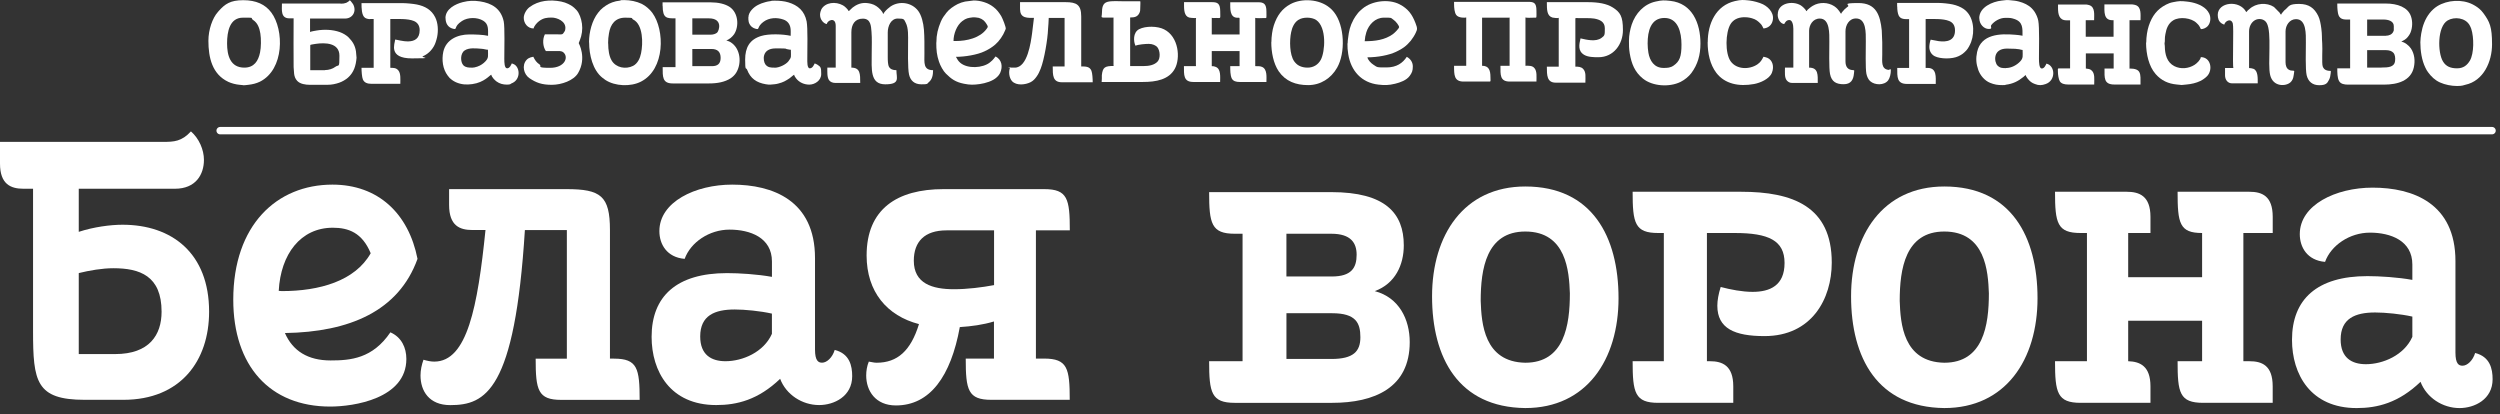 <?xml version="1.0" encoding="UTF-8"?> <svg xmlns="http://www.w3.org/2000/svg" width="338" height="56" viewBox="0 0 338 56" fill="none"><rect x="0" y="0" width="338" height="56" fill="#333333" stroke="none"/><path fill-rule="evenodd" clip-rule="evenodd" d="M299.839 2.004C299.839 2.495 299.97 2.906 300.378 3.172C300.509 3.251 300.588 3.278 300.72 3.331C300.838 2.827 301.653 2.402 301.877 3.185C302.022 3.676 301.811 8.892 301.956 9.198H300.825V10.18C300.825 10.777 301.18 11.268 301.772 11.268H305.244C305.244 10.631 305.309 9.556 304.665 9.304C304.533 9.251 304.244 9.198 304.073 9.198V4.26C304.073 3.61 304.362 3.026 304.862 2.734C305.336 2.455 306.112 2.508 306.454 3.105C307.19 4.393 306.559 8.653 306.927 10.153C307.321 11.786 309.071 11.693 309.676 11.122C310.096 10.737 310.096 10.193 310.162 9.795C310.188 9.622 310.215 9.569 310.044 9.556C309.728 9.529 309.702 9.556 309.452 9.423C309.149 9.264 309.005 8.879 309.005 8.414V4.247C309.005 3.437 309.544 2.588 310.425 2.588C311.845 2.588 311.753 4.658 311.753 5.747C311.753 6.835 311.675 9.383 311.859 10.166C312.069 11.043 312.661 11.52 313.555 11.52C314.449 11.52 314.647 11.281 314.897 10.764C315.028 10.498 315.067 10.259 315.107 9.928C315.173 9.37 315.133 9.702 314.541 9.503C314.265 9.41 314.121 9.224 314.029 8.972C313.884 8.547 314.029 6.596 313.963 5.853C313.897 5.123 313.963 4.738 313.844 3.862C313.766 3.251 313.647 2.601 313.424 2.15C312.898 1.088 312.161 0.53 310.833 0.53C309.505 0.53 309.491 0.822 309.084 1.194C309.031 1.247 309.018 1.26 308.952 1.314C308.768 1.46 308.847 1.393 308.715 1.552C308.676 1.606 308.637 1.632 308.597 1.685C308.531 1.765 308.426 1.898 308.4 1.99C308.308 1.924 308.268 1.818 308.203 1.712L307.44 0.942C306.48 0.305 304.994 0.398 304.113 1.234L303.889 1.42C303.797 1.526 303.81 1.552 303.692 1.632C302.798 -0.067 299.839 0.265 299.839 2.017" fill="white"></path><path fill-rule="evenodd" clip-rule="evenodd" d="M110.87 1.976C110.87 2.308 110.963 2.586 111.16 2.839C111.278 2.998 111.541 3.237 111.791 3.25C111.831 2.759 112.988 2.215 112.988 3.502V9.143H111.857C111.857 9.674 111.804 10.417 112.08 10.829C112.278 11.108 112.606 11.214 112.962 11.214H116.302C116.302 10.006 116.315 9.143 115.105 9.143V4.365C115.105 3.33 115.565 2.52 116.657 2.52C117.749 2.52 117.762 3.555 117.827 4.299C117.906 5.215 117.854 6.29 117.854 7.258C117.854 9.329 117.604 11.4 119.682 11.4C121.76 11.4 121.194 10.537 121.194 9.488C120.708 9.488 120.379 9.356 120.195 9.037C120.037 8.758 120.024 8.148 120.024 7.71V4.392C120.024 3.516 120.458 2.507 121.378 2.507C122.299 2.507 122.207 2.613 122.457 3.078C122.838 3.808 122.772 4.883 122.772 5.759C122.772 6.635 122.706 9.249 122.904 10.086C123.088 10.869 123.601 11.4 124.574 11.4C125.547 11.4 125.297 11.333 125.547 11.134C126.021 10.762 126.152 10.178 126.152 9.488C124.797 9.488 124.982 8.466 124.982 7.258C124.982 6.051 124.995 5.029 124.916 4.007C124.837 3.064 124.587 2.069 124.14 1.472C123.272 0.317 121.589 0.078 120.405 0.874C120.208 1.007 119.813 1.352 119.655 1.551C119.59 1.631 119.484 1.764 119.458 1.856H119.392C119.3 1.511 118.801 1.034 118.472 0.821C118.275 0.688 118.038 0.582 117.788 0.516C116.999 0.317 116.354 0.357 115.644 0.768C115.066 1.1 114.921 1.445 114.724 1.498C114.684 1.352 114.5 1.166 114.395 1.06C114.263 0.927 114.132 0.821 113.974 0.728C112.962 0.158 111.594 0.317 111.055 1.246C110.989 1.365 110.87 1.75 110.87 1.949" fill="white"></path><path fill-rule="evenodd" clip-rule="evenodd" d="M240.343 1.977C240.343 2.627 240.737 3.211 241.224 3.251C241.356 3.012 241.526 2.707 241.921 2.707C242.316 2.707 242.46 3.357 242.46 3.888V9.144H241.329C241.329 9.742 241.237 10.511 241.592 10.896C241.763 11.082 241.974 11.215 242.316 11.215H245.761C245.761 10.14 245.853 9.144 244.591 9.144V4.167C244.591 3.411 245.077 2.508 246.037 2.508C247.418 2.508 247.326 4.592 247.326 5.627C247.326 6.662 247.26 9.224 247.418 9.994C247.629 11.069 248.273 11.387 249.259 11.387C250.246 11.387 250.574 10.79 250.653 9.954C250.68 9.543 250.785 9.489 250.496 9.476C249.825 9.45 249.509 9.025 249.509 8.295V4.22C249.509 3.424 249.983 2.495 250.93 2.495C252.337 2.495 252.258 4.459 252.258 5.587C252.258 6.715 252.192 9.277 252.337 9.967C252.416 10.352 252.587 10.737 252.836 10.963C253.455 11.534 254.743 11.573 255.283 10.857C255.519 10.538 255.638 9.954 255.638 9.556C255.638 9.158 255.48 9.463 255.335 9.45C254.296 9.33 254.48 8.295 254.48 7.392V5.733L254.415 4.114C254.204 2.043 253.652 0.411 251.258 0.411C248.865 0.411 250.167 0.663 249.838 0.889C249.733 0.955 249.667 1.021 249.575 1.101C249.299 1.353 249.47 1.154 249.22 1.446C249.167 1.499 249.141 1.526 249.102 1.579C249.036 1.659 248.944 1.765 248.917 1.871C248.799 1.778 248.654 1.287 247.984 0.836C247.155 0.291 245.972 0.252 245.09 0.783C244.933 0.875 244.762 0.995 244.63 1.114C244.538 1.194 244.485 1.221 244.407 1.3C244.315 1.393 244.328 1.446 244.209 1.513C244.144 1.274 243.683 0.862 243.473 0.729C242.329 0.039 240.356 0.424 240.356 1.924" fill="white"></path><path fill-rule="evenodd" clip-rule="evenodd" d="M316.001 0.702C316.001 1.114 316.054 1.764 316.172 2.056C316.435 2.733 317.119 2.64 317.737 2.64V9.237H316.001C316.001 9.794 316.001 10.537 316.238 10.949C316.461 11.36 316.961 11.44 317.435 11.44H322.327C324.142 11.44 325.957 10.922 326.351 9.104C326.548 8.215 326.443 7.285 325.957 6.555C325.694 6.157 325.102 5.679 324.655 5.64L324.852 5.52C325.22 5.348 325.47 5.122 325.694 4.777C325.786 4.644 325.851 4.525 325.917 4.365C326.167 3.715 326.206 2.892 325.957 2.189C325.536 0.981 324.155 0.477 322.537 0.477H316.001V0.702ZM322.564 4.843H320.039V2.64H322.248C322.853 2.64 323.642 2.826 323.642 3.529C323.642 4.233 323.668 4.047 323.563 4.299C323.405 4.657 322.984 4.83 322.577 4.83L322.564 4.843ZM321.959 9.144H320.039V6.781H322.59C323.024 6.781 323.379 6.901 323.589 7.139C323.813 7.392 323.866 7.83 323.813 8.241C323.721 9.091 322.879 9.13 321.959 9.13V9.144Z" fill="white"></path><path fill-rule="evenodd" clip-rule="evenodd" d="M89.592 0.796C89.592 2.521 90.171 2.481 91.328 2.481V9.078H89.592C89.592 10.365 89.539 11.281 90.946 11.281H95.865C96.996 11.281 97.995 11.095 98.798 10.578C99.074 10.392 99.35 10.126 99.521 9.848C100.31 8.6 100.152 6.516 98.732 5.68C98.653 5.627 98.574 5.6 98.469 5.561L98.193 5.454C98.587 5.362 99.034 4.95 99.258 4.618C99.942 3.57 99.837 1.738 98.653 0.942C98.048 0.53 97.101 0.318 96.115 0.318H89.579V0.796H89.592ZM96.128 4.685H93.603V2.481H95.839C97.759 2.481 97.233 4.14 96.957 4.406C96.785 4.565 96.444 4.685 96.128 4.685ZM96.26 8.945H93.603V6.622H96.194C97.009 6.622 97.43 7.007 97.43 7.83C97.43 8.653 96.97 8.945 96.26 8.945Z" fill="white"></path><path fill-rule="evenodd" clip-rule="evenodd" d="M278.244 1.087C278.244 1.937 278.402 2.746 279.375 2.746H279.875V9.25H278.323C278.179 9.25 278.231 9.396 278.231 9.728C278.231 10.06 278.323 10.737 278.494 11.002C278.692 11.307 279.099 11.427 279.599 11.427H283.137C283.137 10.697 283.242 9.993 282.834 9.569C282.545 9.277 282.321 9.33 282.006 9.263V7.219H285.767V9.263H284.531C284.531 10.511 284.412 11.427 285.859 11.427H289.397C289.397 9.967 289.541 9.263 287.884 9.263C287.91 9.223 287.91 9.223 287.91 9.17V2.733H289.397C289.397 1.963 289.528 0.994 288.778 0.702C288.66 0.663 288.423 0.596 288.279 0.596H284.517C284.517 1.565 284.386 2.733 285.596 2.733H285.754V4.963H281.992V2.733H283.123C283.123 1.99 283.281 0.981 282.492 0.702C282.426 0.676 282.137 0.609 282.058 0.609H278.244V1.087Z" fill="white"></path><path fill-rule="evenodd" clip-rule="evenodd" d="M160.082 0.795C160.082 1.618 160.213 2.388 161.055 2.415C161.226 2.415 161.331 2.441 161.463 2.441C161.87 2.441 161.686 2.388 161.686 2.534V8.812C161.686 8.892 161.752 8.945 161.62 8.945H160.069C160.069 10.113 159.99 11.082 161.331 11.082H164.961C164.961 10.418 165.092 9.343 164.382 9.051C164.159 8.958 164.067 8.945 163.83 8.945V6.901H167.591V8.945H166.329C166.329 9.502 166.329 10.153 166.526 10.591C166.723 10.989 167.144 11.082 167.591 11.082H171.221C171.221 10.431 171.352 9.37 170.642 9.051C170.34 8.918 170.037 8.945 169.708 8.945V2.415C169.866 2.494 170.589 2.441 170.905 2.441C171.3 2.441 171.221 2.574 171.221 1.552C171.221 0.53 170.866 0.304 170.116 0.304H166.329C166.329 1.127 166.236 2.375 167.275 2.401C167.42 2.401 167.591 2.348 167.591 2.494V4.658H163.83V2.401C163.961 2.468 164.237 2.428 164.435 2.428C165.105 2.428 164.974 2.614 164.974 1.539C164.974 0.464 164.606 0.291 163.869 0.291H160.082V0.769V0.795Z" fill="white"></path><path fill-rule="evenodd" clip-rule="evenodd" d="M196.589 0.543C196.589 1.074 196.655 1.711 196.879 2.016C197.181 2.454 198.128 2.414 198.233 2.361V8.892H196.589C196.589 10.139 196.589 11.028 197.878 11.028H201.416C201.573 11.028 201.508 10.816 201.508 10.418C201.508 9.489 201.284 8.892 200.377 8.892V2.388H204.006C204.125 2.388 204.006 2.388 204.098 2.361V8.892H202.862C202.862 10.099 202.77 11.028 204.125 11.028H207.728C207.728 10.405 207.82 9.661 207.478 9.237C207.176 8.838 206.689 8.892 206.242 8.892V2.361C206.4 2.441 207.11 2.388 207.413 2.388C207.807 2.388 207.728 2.521 207.728 1.432C207.728 0.344 207.347 0.251 206.597 0.251H196.589V0.543Z" fill="white"></path><path fill-rule="evenodd" clip-rule="evenodd" d="M267.605 2.481C267.605 3.278 268.236 3.915 268.868 3.915C269.499 3.915 269.025 3.636 269.236 3.37C269.644 2.853 270.393 2.415 271.103 2.415C271.813 2.415 271.866 2.415 272.366 2.574C273.523 2.972 273.444 3.848 273.444 4.83C273.155 4.764 272.774 4.724 272.432 4.698C270.419 4.525 267.842 4.592 267.303 7.034C267.119 7.91 267.171 8.613 267.46 9.449C267.723 10.193 268.328 10.909 269.065 11.201C269.644 11.44 270.104 11.507 270.722 11.507C271.34 11.507 271.038 11.467 271.195 11.454C272.142 11.334 272.839 10.989 273.563 10.405C273.668 10.312 273.747 10.232 273.878 10.14C273.905 10.418 274.352 10.909 274.588 11.082C274.772 11.215 274.904 11.281 275.128 11.361C275.64 11.573 276.061 11.546 276.574 11.361C277.955 10.896 277.902 8.892 276.679 8.6C276.587 8.786 276.403 9.264 276.048 9.264C275.693 9.264 275.667 8.427 275.667 7.923C275.667 6.675 275.746 3.662 275.575 2.8C275.483 2.335 275.285 1.924 275.075 1.592C274.957 1.419 274.838 1.273 274.694 1.127C274.246 0.676 273.628 0.384 272.971 0.212C272.458 0.079 272.313 0.092 271.853 0.039C271.287 -0.027 271.222 0.012 270.63 0.079C269.381 0.212 267.592 0.968 267.592 2.468M271.209 9.21C270.735 9.21 270.419 9.21 270.064 8.865C269.604 8.401 269.381 6.569 271.34 6.569C273.3 6.569 273.129 6.755 273.457 6.755C273.457 7.551 273.576 7.843 273.115 8.321C272.655 8.799 271.958 9.197 271.209 9.197V9.21Z" fill="white"></path><path fill-rule="evenodd" clip-rule="evenodd" d="M101.178 2.322C101.178 2.8 101.178 3.118 101.546 3.543C101.612 3.61 101.809 3.756 101.901 3.795C102.02 3.848 102.243 3.928 102.401 3.928C102.559 3.928 102.533 3.689 102.756 3.397C102.901 3.211 103.046 3.079 103.23 2.946C103.992 2.375 105.045 2.335 105.913 2.641C106.452 2.826 106.78 3.225 106.873 3.795C106.925 4.087 106.899 4.499 106.899 4.844C105.86 4.605 103.94 4.539 102.888 4.87C101.349 5.348 100.744 6.423 100.744 8.056C100.744 9.688 100.863 9.065 101.007 9.423C101.454 10.604 102.283 11.175 103.519 11.387C104.071 11.48 104.203 11.441 104.742 11.387C104.952 11.361 105.031 11.348 105.229 11.294C105.899 11.122 106.189 10.949 106.741 10.591C106.859 10.511 107.267 10.14 107.372 10.1C107.372 10.259 107.57 10.511 107.648 10.618C108.069 11.149 108.727 11.441 109.424 11.441C110.121 11.441 111.028 10.923 111.028 10.007C111.028 9.091 110.963 9.051 110.515 8.746C110.371 8.653 110.292 8.64 110.147 8.574C110.055 8.746 109.871 9.237 109.49 9.237C109.108 9.237 109.148 8.374 109.148 7.897C109.148 6.662 109.227 3.756 109.056 2.893C108.766 1.459 107.859 0.703 106.583 0.318C106.018 0.145 105.36 0.092 104.755 0.092C104.15 0.092 104.361 0.132 104.124 0.159C103.914 0.185 103.69 0.225 103.519 0.278C103.309 0.331 103.151 0.384 102.967 0.451C102.783 0.517 102.651 0.597 102.467 0.676C101.888 0.968 101.191 1.632 101.191 2.322M104.716 9.144C104.242 9.144 103.808 9.144 103.48 8.706C103.151 8.255 102.914 6.543 104.874 6.543C106.833 6.543 105.965 6.583 106.491 6.662C106.649 6.689 106.767 6.729 106.925 6.729C106.925 7.724 107.044 7.698 106.596 8.282C106.254 8.72 105.373 9.158 104.716 9.158V9.144Z" fill="white"></path><path fill-rule="evenodd" clip-rule="evenodd" d="M60.239 2.454C60.239 3.157 60.568 3.715 61.251 3.887C61.909 4.06 61.251 3.622 62.461 2.839C63.25 2.321 64.526 2.308 65.328 2.799C66.078 3.25 65.986 3.98 65.986 4.843C65.315 4.684 64.21 4.657 63.461 4.657C61.869 4.657 60.304 5.347 59.936 6.993C59.7 8.095 59.857 9.329 60.528 10.219C60.594 10.311 60.646 10.364 60.712 10.444C60.778 10.537 60.804 10.564 60.896 10.63C60.988 10.696 61.015 10.749 61.12 10.816C61.291 10.935 61.435 11.028 61.646 11.121C62.382 11.44 63.066 11.479 63.842 11.373C65.486 11.148 66.222 10.152 66.42 10.099C66.499 10.444 66.867 10.816 67.13 11.015C67.551 11.32 68.011 11.44 68.537 11.44C69.063 11.44 69.024 11.333 69.142 11.28C70.365 10.829 70.339 9.263 69.589 8.745C69.431 8.639 69.352 8.639 69.195 8.573C69.116 8.732 68.931 9.236 68.563 9.236C68.195 9.236 68.182 8.453 68.182 7.936C68.182 6.794 68.261 3.622 68.103 2.892C67.722 1.14 66.472 0.423 64.881 0.184C64.039 0.065 63.408 0.078 62.566 0.29C61.567 0.543 60.225 1.206 60.225 2.454M63.776 9.143C63.382 9.143 62.987 9.143 62.658 8.838C62.238 8.413 62.198 7.259 62.803 6.834C63.395 6.409 64.394 6.542 65.091 6.595C65.249 6.595 65.394 6.635 65.539 6.661C65.696 6.688 65.815 6.728 65.972 6.728C65.972 7.551 66.091 7.803 65.644 8.281C65.486 8.453 65.341 8.573 65.144 8.705C64.842 8.918 64.263 9.157 63.75 9.157L63.776 9.143Z" fill="white"></path><path fill-rule="evenodd" clip-rule="evenodd" d="M46.075 0.476H38.118C38.118 1.326 37.921 2.48 39.131 2.48H39.697C39.697 3.184 39.67 8.811 39.697 9.064C39.776 9.608 39.644 10.364 40.183 10.935C40.183 10.935 40.183 10.935 40.196 10.948C40.591 11.36 41.314 11.466 41.893 11.466H44.234C44.878 11.466 45.378 11.347 45.851 11.187C46.285 11.041 46.746 10.763 47.048 10.497C47.837 9.794 48.113 8.904 48.205 7.816L48.127 6.94C47.995 6.104 47.653 5.599 47.127 5.055C46.851 4.777 46.364 4.485 45.943 4.339C44.97 3.993 43.839 3.954 42.8 4.126C42.577 4.166 42.077 4.246 41.919 4.325V2.507H46.654C47.693 2.507 48.258 1.511 47.732 0.556L47.429 0.158C47.351 0.091 47.337 0.091 47.311 0.025C47.193 0.158 46.995 0.304 46.811 0.383C46.601 0.463 46.351 0.503 46.049 0.503M43.931 9.488H41.946V6.144C41.946 6.024 42.051 6.051 42.274 5.998C42.419 5.971 42.524 5.958 42.682 5.931C43.944 5.745 45.891 5.772 45.891 7.537C45.891 9.303 45.825 8.665 45.312 9.05C45.01 9.289 44.457 9.475 43.931 9.475V9.488Z" fill="white"></path><path fill-rule="evenodd" clip-rule="evenodd" d="M182.176 5.865C182.176 6.476 182.189 6.688 182.281 7.312C182.636 9.582 184.082 11.188 186.371 11.44C187.212 11.533 187.738 11.533 188.62 11.321C189.317 11.148 190.158 10.856 190.592 10.259C190.895 9.847 191.013 9.569 191.013 8.985C191.013 8.401 190.684 7.949 190.198 7.684C189.645 8.52 188.83 9.117 187.449 9.117C186.068 9.117 186.252 9.117 185.661 8.732C185.371 8.547 184.95 8.122 184.871 7.75C186.266 7.75 187.791 7.458 188.738 7.007C188.988 6.887 189.251 6.755 189.488 6.609C189.606 6.542 189.724 6.449 189.829 6.383C190.158 6.144 190.474 5.826 190.737 5.507C190.947 5.255 191.276 4.737 191.408 4.432C191.618 3.967 191.671 3.875 191.368 3.105C190.908 1.923 190.369 1.18 189.225 0.583C187.725 -0.187 185.463 0.118 184.214 1.167C183.99 1.353 183.714 1.592 183.543 1.831C183.346 2.096 183.162 2.322 183.004 2.627C182.491 3.596 182.386 4.167 182.254 5.215C182.228 5.414 182.202 5.613 182.202 5.865M184.503 5.573C184.53 5.507 184.556 5.096 184.582 4.95C184.622 4.751 184.674 4.538 184.727 4.366C185.056 3.317 185.937 2.388 187.094 2.388C188.251 2.388 187.962 2.375 188.396 2.667C188.738 2.892 189.159 3.476 189.159 3.662C189.159 3.848 188.541 4.459 188.317 4.618C187.226 5.401 185.924 5.573 184.503 5.573Z" fill="white"></path><path fill-rule="evenodd" clip-rule="evenodd" d="M126.586 5.759C126.586 6.768 126.652 7.458 126.954 8.348C127.138 8.892 127.52 9.595 127.888 9.954C128.624 10.684 129.19 11.095 130.321 11.321C131.163 11.493 131.649 11.48 132.491 11.361C133.227 11.254 134.227 10.962 134.766 10.445C134.858 10.352 134.937 10.285 135.016 10.179C135.082 10.1 135.174 9.954 135.226 9.847C135.594 9.011 135.463 8.095 134.608 7.631C134.503 7.711 134.345 8.056 133.819 8.454C132.859 9.21 130.821 9.33 129.834 8.494C129.545 8.241 129.427 8.029 129.242 7.684C130.413 7.684 132.123 7.419 133.135 6.927C133.714 6.649 134.108 6.41 134.569 6.012C135.095 5.56 135.621 4.804 135.884 4.127C135.884 4.1 135.976 3.915 135.976 3.901C136.028 3.689 135.555 2.508 135.371 2.189C135.068 1.685 134.753 1.273 134.292 0.928C133.569 0.371 132.57 0.065 131.649 0.065L130.479 0.211C130.124 0.291 129.782 0.397 129.492 0.543C128.927 0.835 128.335 1.233 127.967 1.711C127.664 2.109 127.401 2.428 127.191 2.946C126.81 3.861 126.599 4.684 126.599 5.733M129.203 5.547H128.914C128.914 4.578 129.361 3.423 130.084 2.866C130.636 2.441 130.913 2.428 131.491 2.348C131.715 2.322 132.162 2.375 132.333 2.415C132.846 2.574 133.135 2.826 133.398 3.277C133.595 3.609 133.609 3.609 133.372 3.928C132.491 5.122 130.755 5.547 129.19 5.547H129.203Z" fill="white"></path><path fill-rule="evenodd" clip-rule="evenodd" d="M137.922 1.3C137.922 2.521 139.014 2.415 139.79 2.415L139.54 4.485C139.369 5.72 138.922 9.144 137.199 9.144C135.476 9.144 136.804 9.064 136.594 9.051C136.318 9.635 136.423 10.524 136.831 10.976C137.436 11.613 138.632 11.467 139.343 11.108C139.698 10.922 139.934 10.657 140.158 10.338C140.395 10.02 140.552 9.648 140.697 9.29C141.184 8.056 141.644 5.308 141.697 3.928C141.723 3.423 141.789 2.972 141.789 2.428H143.932V8.985H142.328C142.328 10.179 142.328 11.122 143.564 11.122H147.733C147.733 10.657 147.693 9.914 147.562 9.569C147.325 8.971 146.76 8.985 146.181 8.985V2.229C146.181 0.649 145.563 0.291 144.064 0.291H137.909V1.313L137.922 1.3Z" fill="white"></path><path fill-rule="evenodd" clip-rule="evenodd" d="M327.232 5.733C327.232 6.861 327.416 8.149 327.916 9.158C328.048 9.423 328.113 9.556 328.284 9.781C328.705 10.352 329.205 10.843 329.889 11.149C330.559 11.454 331.427 11.626 332.19 11.626C332.953 11.626 333.045 11.52 333.295 11.467C335.767 10.949 336.925 8.348 336.925 5.985C336.925 3.623 336.609 2.946 335.741 1.765C335.675 1.672 335.662 1.672 335.596 1.592C335.531 1.526 335.531 1.486 335.452 1.42C335.123 1.074 334.741 0.822 334.307 0.597C332.874 -0.133 330.901 -0.014 329.52 0.836C329.152 1.061 328.758 1.433 328.495 1.765C327.877 2.548 327.521 3.503 327.351 4.525C327.298 4.897 327.232 5.322 327.232 5.72M332.19 9.237C331.362 9.237 330.704 9.012 330.283 8.295C329.56 7.1 329.507 3.596 330.928 2.76C331.835 2.229 333.334 2.388 333.9 3.424C333.979 3.57 334.044 3.702 334.11 3.888C334.492 5.043 334.505 7.22 333.926 8.202C333.545 8.839 333.032 9.237 332.203 9.237H332.19Z" fill="white"></path><path fill-rule="evenodd" clip-rule="evenodd" d="M79.65 5.733C79.65 7.418 80.136 9.502 81.478 10.537C81.609 10.644 81.714 10.723 81.859 10.816C83.161 11.666 85.265 11.745 86.646 11.042C89.934 9.383 89.907 4.047 88.185 1.724C87.843 1.26 87.29 0.782 86.751 0.517C86.054 0.185 85.186 0.012 84.41 0.012C83.635 0.012 84.042 0.052 83.845 0.079C83.635 0.105 83.463 0.132 83.279 0.171C82.951 0.251 82.609 0.371 82.319 0.517C82.083 0.636 81.728 0.875 81.53 1.034C81.254 1.26 81.096 1.419 80.873 1.711C80.031 2.773 79.636 4.366 79.636 5.719M82.214 5.865C82.214 5.361 82.254 4.963 82.332 4.512C82.53 3.277 83.187 2.388 84.529 2.388C85.87 2.388 85.278 2.481 85.607 2.64C86.962 3.317 86.948 5.892 86.672 7.193C86.541 7.87 86.212 8.586 85.594 8.905C84.594 9.409 83.279 9.157 82.701 8.188C82.359 7.617 82.227 6.781 82.227 5.865H82.214Z" fill="white"></path><path fill-rule="evenodd" clip-rule="evenodd" d="M220.235 5.508C220.235 6.158 220.235 6.569 220.34 7.22C220.577 8.613 221.011 9.728 222.129 10.631C223.417 11.666 225.693 11.825 227.218 11.069C227.731 10.817 228.323 10.352 228.665 9.888C229.533 8.72 229.901 7.432 229.901 5.879C229.901 3.132 228.783 0.437 225.824 0.119C224.969 0.026 224.719 0.013 223.838 0.212C222.26 0.557 221.116 1.804 220.603 3.331C220.406 3.941 220.235 4.724 220.235 5.508ZM222.76 5.866C222.76 4.22 223.181 2.428 225.035 2.428C226.889 2.428 227.336 4.393 227.336 6.025C227.336 7.658 227.087 8.295 226.271 8.866C225.837 9.171 225.416 9.184 224.904 9.184C223.641 9.184 223.049 8.202 222.865 7.14C222.799 6.755 222.76 6.304 222.76 5.879V5.866Z" fill="white"></path><path fill-rule="evenodd" clip-rule="evenodd" d="M28.176 5.508C28.176 7.79 28.689 10.047 30.872 11.069C31.293 11.268 31.911 11.427 32.411 11.467C33.187 11.52 32.648 11.573 33.581 11.467C34.147 11.401 34.647 11.281 35.146 11.042C38.447 9.383 38.421 4.034 36.685 1.698C35.87 0.597 34.633 0.026 32.885 0.026C31.135 0.026 30.425 0.544 29.584 1.473C29.518 1.539 29.505 1.579 29.439 1.645C28.729 2.442 28.176 4.008 28.176 5.508ZM33.042 9.144C31.135 9.144 30.701 7.498 30.701 5.866C30.701 4.233 31.07 2.388 32.845 2.388C34.62 2.388 33.752 2.388 34.226 2.707C34.857 3.118 35.081 3.822 35.199 4.525C35.317 5.255 35.304 6.41 35.16 7.087C34.923 8.255 34.344 9.144 33.029 9.144H33.042Z" fill="white"></path><path fill-rule="evenodd" clip-rule="evenodd" d="M171.878 5.706C171.878 7.034 172.155 8.56 172.878 9.635C173.812 10.989 175.192 11.507 176.863 11.507C178.533 11.507 179.953 10.604 180.782 9.144C181.913 7.153 181.807 3.49 180.361 1.645C180.177 1.406 179.993 1.22 179.743 1.021C178.362 -0.12 176.021 -0.266 174.495 0.543C173.312 1.167 172.641 2.149 172.22 3.437C172.115 3.755 172.036 4.14 171.984 4.498C171.931 4.857 171.891 5.321 171.891 5.706M176.771 9.144C176.35 9.144 175.968 9.051 175.679 8.905C175.39 8.772 175.153 8.533 174.969 8.281C174.351 7.392 174.324 5.494 174.561 4.366C174.693 3.715 174.969 3.078 175.508 2.707C176.126 2.282 177.323 2.282 177.954 2.707C179.388 3.689 179.164 6.98 178.572 8.082C178.204 8.759 177.56 9.144 176.784 9.144H176.771Z" fill="white"></path><path fill-rule="evenodd" clip-rule="evenodd" d="M50.047 2.573H50.52V9.17H48.876C48.876 9.608 48.929 10.431 49.06 10.736C49.244 11.174 49.652 11.333 50.244 11.333H54.123C54.123 10.749 54.202 9.953 53.873 9.541C53.571 9.156 53.19 9.17 52.769 9.17V2.573C53.755 2.573 55.123 2.493 55.951 2.838C56.412 3.024 56.74 3.422 56.74 4.073C56.74 6.422 53.847 5.36 53.426 5.347C53.387 5.891 52.44 7.895 55.702 7.895C58.963 7.895 56.767 7.776 57.174 7.603C57.964 7.285 58.634 6.528 58.897 5.719C58.976 5.466 59.042 5.281 59.094 5.029C59.279 4.139 59.226 3.104 58.831 2.321C58.332 1.325 57.464 0.834 56.359 0.609C55.925 0.516 54.926 0.423 54.465 0.423H48.876C48.876 1.06 48.876 2.095 49.363 2.414C49.52 2.52 49.797 2.586 50.033 2.586" fill="white"></path><path fill-rule="evenodd" clip-rule="evenodd" d="M150.574 2.362C150.547 2.402 150.547 2.402 150.547 2.455V8.826C150.547 8.945 150.547 8.826 150.574 8.919C149.377 8.919 149.087 9.091 148.969 10.166C148.956 10.325 148.969 10.471 148.969 10.631C148.956 10.777 148.943 10.896 148.943 11.082H154.532C156.307 11.082 158.03 10.763 158.832 9.303C159.622 7.883 159.372 4.963 157.386 3.968C156.505 3.517 154.9 3.49 154.019 3.941C153.151 4.379 153.243 5.64 153.519 6.184C153.888 6.012 154.821 5.932 155.321 5.932C155.821 5.932 156.281 6.131 156.492 6.41C156.847 6.875 156.912 7.883 156.505 8.321C156.071 8.799 155.334 8.932 154.624 8.932H152.796V2.362C153.362 2.362 153.782 2.295 154.045 1.764C154.164 1.512 154.164 1.34 154.164 0.995C154.164 0.729 154.203 0.331 154.164 0.172H151.928C151.231 0.172 150.311 0.092 149.732 0.251C149.048 0.437 148.995 1.088 148.982 1.764C148.982 2.508 148.496 2.375 150.587 2.375" fill="white"></path><path fill-rule="evenodd" clip-rule="evenodd" d="M256.506 0.889C256.506 1.34 256.558 1.778 256.703 2.096C256.966 2.641 257.571 2.587 258.11 2.587V9.184H256.506C256.506 10.405 256.44 11.348 257.834 11.348H261.713C261.713 10.472 261.871 9.184 260.635 9.184H260.346V2.574C261.332 2.574 262.7 2.495 263.528 2.84C264.028 3.039 264.317 3.437 264.317 4.114C264.317 5.534 263.173 5.707 262.095 5.561L261.03 5.361C260.938 5.547 260.845 6.065 260.845 6.344C260.845 6.967 261.161 7.392 261.582 7.605C262.358 7.989 263.936 8.003 264.778 7.605C265.264 7.379 265.488 7.193 265.843 6.821C266.093 6.556 266.356 6.052 266.5 5.667C267.026 4.233 266.869 2.163 265.475 1.207C265.067 0.928 264.541 0.716 263.989 0.597C263.515 0.49 262.581 0.397 262.108 0.397H256.492V0.875L256.506 0.889Z" fill="white"></path><path fill-rule="evenodd" clip-rule="evenodd" d="M210.74 2.415V9.011H209.135C209.135 10.166 209.135 11.175 210.332 11.175H214.343C214.343 10.418 214.462 9.741 214.028 9.303C213.751 9.024 213.383 9.011 212.989 9.011V2.521C212.989 2.388 213.107 2.454 213.528 2.454C213.949 2.454 215.04 2.428 215.527 2.508C216.276 2.64 216.973 2.932 216.973 3.822C216.973 4.711 216.973 4.804 216.526 5.122C215.764 5.693 214.488 5.374 213.686 5.189C213.502 6.012 213.291 6.888 214.185 7.418C214.698 7.724 215.461 7.737 216.105 7.737C218.183 7.737 219.42 5.958 219.42 4.074C219.42 2.189 219.051 1.658 218.065 1.021C217.223 0.477 216.04 0.291 214.659 0.291H209.135C209.135 1.326 209.135 2.149 209.898 2.375C210.056 2.415 210.608 2.481 210.74 2.415Z" fill="white"></path><path fill-rule="evenodd" clip-rule="evenodd" d="M70.812 2.415C70.812 3.158 71.351 3.849 72.141 3.849C72.233 3.464 72.614 3.066 72.89 2.853C73.469 2.428 73.929 2.375 74.6 2.375C75.27 2.375 76.586 2.853 76.428 3.942C76.401 4.101 76.401 4.141 76.323 4.26C76.283 4.326 76.191 4.459 76.138 4.526C75.981 4.711 75.731 4.645 75.402 4.645H73.666C73.324 5.309 73.377 6.291 73.798 6.901C74.363 6.901 74.928 6.901 75.507 6.901C75.783 6.901 76.02 6.941 76.178 7.087C76.927 7.751 76.336 9.171 74.376 9.171C72.417 9.171 73.311 8.959 72.956 8.72C72.746 8.587 72.614 8.454 72.456 8.268C72.285 8.056 72.233 7.91 72.101 7.671C72.009 7.711 71.522 7.724 71.18 8.109C70.523 8.852 70.812 10.047 71.575 10.565C72.482 11.188 73.272 11.467 74.6 11.467C75.928 11.467 77.559 10.883 78.151 9.888C79.374 7.804 78.243 5.866 78.243 5.826L78.414 5.388C78.466 5.229 78.519 5.07 78.571 4.91C78.769 4.18 78.769 3.384 78.571 2.654C78.479 2.309 78.374 2.03 78.203 1.725C77.927 1.234 77.348 0.756 76.822 0.53C76.493 0.384 76.27 0.292 75.875 0.212C74.416 -0.08 72.824 0.039 71.588 0.968C71.18 1.274 70.812 1.898 70.812 2.415Z" fill="white"></path><path fill-rule="evenodd" clip-rule="evenodd" d="M230.874 5.706C230.874 7.206 231.19 8.719 232.045 9.847C233.202 11.36 235.109 11.732 237.147 11.36C238.002 11.201 239.238 10.67 239.567 9.821C239.896 8.985 239.646 8.122 238.949 7.817C238.765 7.737 238.62 7.724 238.423 7.671C238.186 8.122 238.041 8.401 237.594 8.706C236.503 9.436 234.793 9.409 233.991 8.294C233.202 7.206 233.281 4.379 233.965 3.264C234.109 3.012 234.399 2.733 234.662 2.6C235.293 2.255 236.174 2.269 236.858 2.468C237.41 2.627 237.686 2.853 238.055 3.237C238.226 3.41 238.304 3.636 238.423 3.848C238.949 3.808 239.396 3.516 239.593 3.025C240.014 1.963 239.251 1.034 238.357 0.583C237.87 0.344 237.068 0.132 236.503 0.065C235.714 -0.014 235.411 -0.054 234.57 0.145C231.979 0.742 230.887 3.198 230.887 5.706" fill="white"></path><path fill-rule="evenodd" clip-rule="evenodd" d="M290.146 5.759C290.146 6.582 290.265 7.418 290.449 8.069C290.672 8.839 290.975 9.476 291.448 10.02C292.211 10.883 293.131 11.321 294.315 11.427C295.249 11.52 294.683 11.506 295.617 11.427C296.248 11.374 296.945 11.214 297.484 10.949C297.8 10.79 298.155 10.551 298.392 10.299C299.22 9.449 298.905 7.724 297.55 7.724C297.524 8.082 297.011 8.573 296.695 8.772C295.893 9.277 294.841 9.383 293.973 8.945C292.96 8.427 292.697 7.339 292.684 6.264C292.684 6.091 292.658 6.078 292.645 5.919C292.645 5.773 292.671 5.733 292.684 5.6C292.711 5.149 292.658 5.215 292.763 4.605C292.895 3.835 293.171 3.145 293.828 2.746C294.696 2.216 296.275 2.428 296.958 3.091C297.34 3.45 297.327 3.476 297.563 3.941C297.918 3.941 298.287 3.742 298.471 3.543C298.878 3.105 298.944 2.375 298.681 1.831C298.576 1.618 298.431 1.419 298.274 1.26C297.603 0.609 296.577 0.304 295.656 0.211C294.841 0.118 294.618 0.132 293.815 0.291C293.447 0.357 293.131 0.477 292.855 0.623C291.645 1.247 290.962 2.149 290.514 3.49C290.317 4.074 290.172 4.976 290.172 5.759" fill="white"></path><path d="M83.017 48.48H82.465V31.093C82.465 26.48 81.211 25.57 76.588 25.57H60.718V27.701C60.718 30.541 62.174 31.098 63.881 31.098H65.639C64.583 41.439 63.178 48.889 58.71 48.889C58.258 48.889 57.757 48.788 57.253 48.636C57.003 49.345 56.853 50.054 56.853 50.767C56.853 52.846 58.008 54.772 60.869 54.772C65.639 54.772 69.607 52.846 70.965 31.102H76.639V48.488H72.421C72.421 52.746 72.723 54.063 75.885 54.063H86.481C86.481 49.806 86.18 48.488 83.017 48.488V48.48Z" fill="white"></path><path d="M235.395 25.926H220.731C220.731 30.184 221.033 31.502 224.196 31.502H224.95V48.836H220.731C220.731 53.093 221.033 54.463 224.196 54.463H234.339V52.232C234.339 49.393 232.831 48.836 231.176 48.836H230.776V31.502H234.542C239.113 31.502 241.272 32.515 241.272 35.555C241.272 38.595 239.312 39.46 236.954 39.46C235.55 39.46 233.99 39.155 232.637 38.799C232.335 39.76 232.184 40.625 232.184 41.334C232.184 44.426 234.546 45.44 238.562 45.44C244.939 45.44 247.654 40.421 247.654 35.507C247.654 27.905 242.379 25.926 235.399 25.926H235.395Z" fill="white"></path><path d="M262.869 25.214C254.582 25.214 250.265 31.754 250.265 40.065C250.265 48.376 253.828 55.069 262.869 55.169C271.155 55.169 275.473 48.628 275.473 40.318C275.473 32.007 271.905 25.214 262.869 25.214ZM262.869 49.041C257.293 48.941 256.944 43.718 256.841 40.678C256.841 36.368 257.595 31.302 262.869 31.302C268.444 31.302 268.794 36.725 268.897 39.665C268.897 43.974 268.143 49.041 262.869 49.041Z" fill="white"></path><path d="M304.101 25.926H294.41C294.41 30.184 294.66 31.502 297.724 31.502V37.481H287.731V31.502H290.743V29.323C290.743 26.483 289.235 25.926 287.529 25.926H277.838C277.838 30.184 278.139 31.502 281.302 31.502H282.155V48.836H277.838C277.838 53.093 278.139 54.463 281.302 54.463H290.743V52.232C290.743 49.497 289.338 48.888 287.731 48.836V43.361H297.724V48.836H294.41C294.41 53.093 294.66 54.463 297.875 54.463H307.268V52.232C307.268 49.393 305.812 48.836 304.105 48.836H303.304V31.502H307.272V29.323C307.272 26.483 305.816 25.926 304.109 25.926H304.101Z" fill="white"></path><path d="M334.639 47.722C334.337 48.735 333.583 49.444 332.932 49.444C332.428 49.444 331.976 49.192 331.976 47.67V35.301C331.976 27.495 326.249 25.369 320.777 25.369C315.804 25.369 310.931 27.7 310.931 31.653C310.931 33.427 311.935 35.201 314.348 35.406C315.15 33.175 317.662 31.453 320.424 31.453C323.186 31.453 326.15 32.518 326.15 35.762V37.841C324.19 37.484 321.729 37.332 320.074 37.332C313.245 37.332 309.879 40.476 309.879 45.947C309.879 50.609 312.391 55.171 318.618 55.171C321.432 55.171 324.293 54.462 327.257 51.623C328.063 53.754 330.222 55.171 332.532 55.171C334.54 55.171 337 54.006 337 51.27C337 49.852 336.647 48.23 334.639 47.722ZM326.15 45.539C325.047 48.022 322.182 49.24 319.872 49.24C317.963 49.24 316.455 48.379 316.455 45.895C316.455 43.056 318.416 42.247 321.126 42.247C322.483 42.247 324.591 42.451 326.15 42.803V45.539Z" fill="white"></path><path d="M144.639 31.145C144.639 26.888 144.338 25.57 141.175 25.57H127.563C121.285 25.57 117.166 28.258 117.166 34.542C117.166 39.46 119.928 42.7 124.245 43.818C123.142 47.419 121.333 49.041 118.519 49.041C118.368 49.041 118.217 49.041 117.463 48.889C117.213 49.497 117.11 50.154 117.11 50.763C117.11 52.842 118.364 54.816 121.126 54.816C125.746 54.816 128.559 50.863 129.766 44.222C131.321 44.122 132.881 43.918 134.385 43.462V48.48H130.567C130.567 52.738 130.869 54.055 134.032 54.055H144.628C144.628 49.798 144.326 48.48 141.163 48.48H140.056V31.145H144.628H144.639ZM134.397 38.547C132.79 38.852 130.782 39.104 128.972 39.104C126.059 39.104 123.547 38.343 123.547 35.251C123.547 32.667 125.003 31.145 127.968 31.145H134.397V38.547Z" fill="white"></path><path d="M112.852 47.314C112.55 48.327 111.796 49.036 111.146 49.036C110.642 49.036 110.189 48.784 110.189 47.262V34.894C110.189 27.088 104.463 24.961 98.99 24.961C94.017 24.961 89.148 27.292 89.148 31.245C89.148 33.019 90.152 34.794 92.565 34.998C93.371 32.767 95.879 31.045 98.641 31.045C101.403 31.045 104.367 32.11 104.367 35.354V37.433C102.407 37.077 99.947 36.925 98.292 36.925C91.462 36.925 88.097 40.069 88.097 45.54C88.097 50.202 90.609 54.764 96.835 54.764C99.649 54.764 102.51 54.055 105.475 51.215C106.276 53.346 108.439 54.764 110.749 54.764C112.757 54.764 115.217 53.598 115.217 50.858C115.217 49.441 114.864 47.819 112.856 47.31L112.852 47.314ZM104.363 45.135C103.26 47.618 100.395 48.836 98.085 48.836C96.176 48.836 94.668 47.975 94.668 45.492C94.668 42.652 96.629 41.843 99.339 41.843C100.697 41.843 102.804 42.047 104.363 42.4V45.135Z" fill="white"></path><path d="M206.219 25.214C197.932 25.214 193.615 31.754 193.615 40.065C193.615 48.376 197.178 55.069 206.219 55.169C214.505 55.169 218.826 48.628 218.826 40.318C218.826 32.007 215.259 25.214 206.219 25.214ZM206.219 49.041C200.643 48.941 200.294 43.718 200.19 40.678C200.19 36.368 200.944 31.302 206.219 31.302C211.794 31.302 212.143 36.725 212.247 39.665C212.247 43.974 211.493 49.041 206.219 49.041Z" fill="white"></path><path d="M44.947 24.961C37.415 24.961 31.538 30.436 31.538 40.521C31.538 49.441 36.459 54.968 44.645 54.968C47.808 54.968 54.94 53.903 54.94 48.532C54.94 47.01 54.289 45.592 52.781 44.931C50.372 48.48 47.408 48.732 44.693 48.732C41.63 48.732 39.582 47.45 38.522 45.027C47.241 44.895 53.9 42.067 56.448 34.998C55.241 28.866 51.126 24.961 44.947 24.961ZM38.117 39.356C37.947 39.356 37.824 39.34 37.685 39.324C37.943 34.357 40.653 30.788 44.995 30.788C47.106 30.788 48.963 31.449 50.118 34.237C48.007 37.99 43.189 39.356 38.113 39.356H38.117Z" fill="white"></path><path d="M16.572 30.384C14.914 30.384 12.655 30.688 10.648 31.345V25.518H23.656C26.47 25.518 27.573 23.591 27.573 21.617C27.573 20.247 26.918 18.729 25.815 17.764C24.561 19.133 23.505 19.181 22.097 19.181H3.05176e-05V22.121C3.05176e-05 24.909 1.456 25.518 3.163 25.518H4.469V44.779C4.469 51.572 4.869 54.055 11.449 54.055H16.672C24.458 54.055 28.271 48.732 28.271 42.143C28.271 34.237 23.247 30.384 16.569 30.384H16.572ZM15.568 47.871H10.648V36.92C12.104 36.564 13.81 36.264 15.318 36.264C18.886 36.264 21.846 37.277 21.846 42.143C21.846 45.287 20.188 47.871 15.568 47.871Z" fill="white"></path><path d="M185.876 39.356C188.638 38.343 189.793 35.807 189.793 33.172C189.793 28.814 187.281 25.975 179.999 25.975H163.474C163.474 30.232 163.776 31.602 166.938 31.602H167.994V48.836H163.474C163.474 53.094 163.776 54.464 166.938 54.464H180.098C185.824 54.464 190.595 52.437 190.595 46.253C190.595 43.161 189.138 40.221 185.872 39.36L185.876 39.356ZM173.923 31.602H179.999C182.662 31.602 183.416 32.868 183.416 34.442C183.416 36.216 182.713 37.381 180.05 37.381H173.923V31.602ZM180.003 48.532H173.927V42.348H180.106C183.32 42.348 183.924 43.666 183.924 45.592C183.924 47.519 182.971 48.532 180.007 48.532H180.003Z" fill="white"></path><path d="M29.764 17.664L336.925 17.663" stroke="white" stroke-linecap="round"></path></svg> 